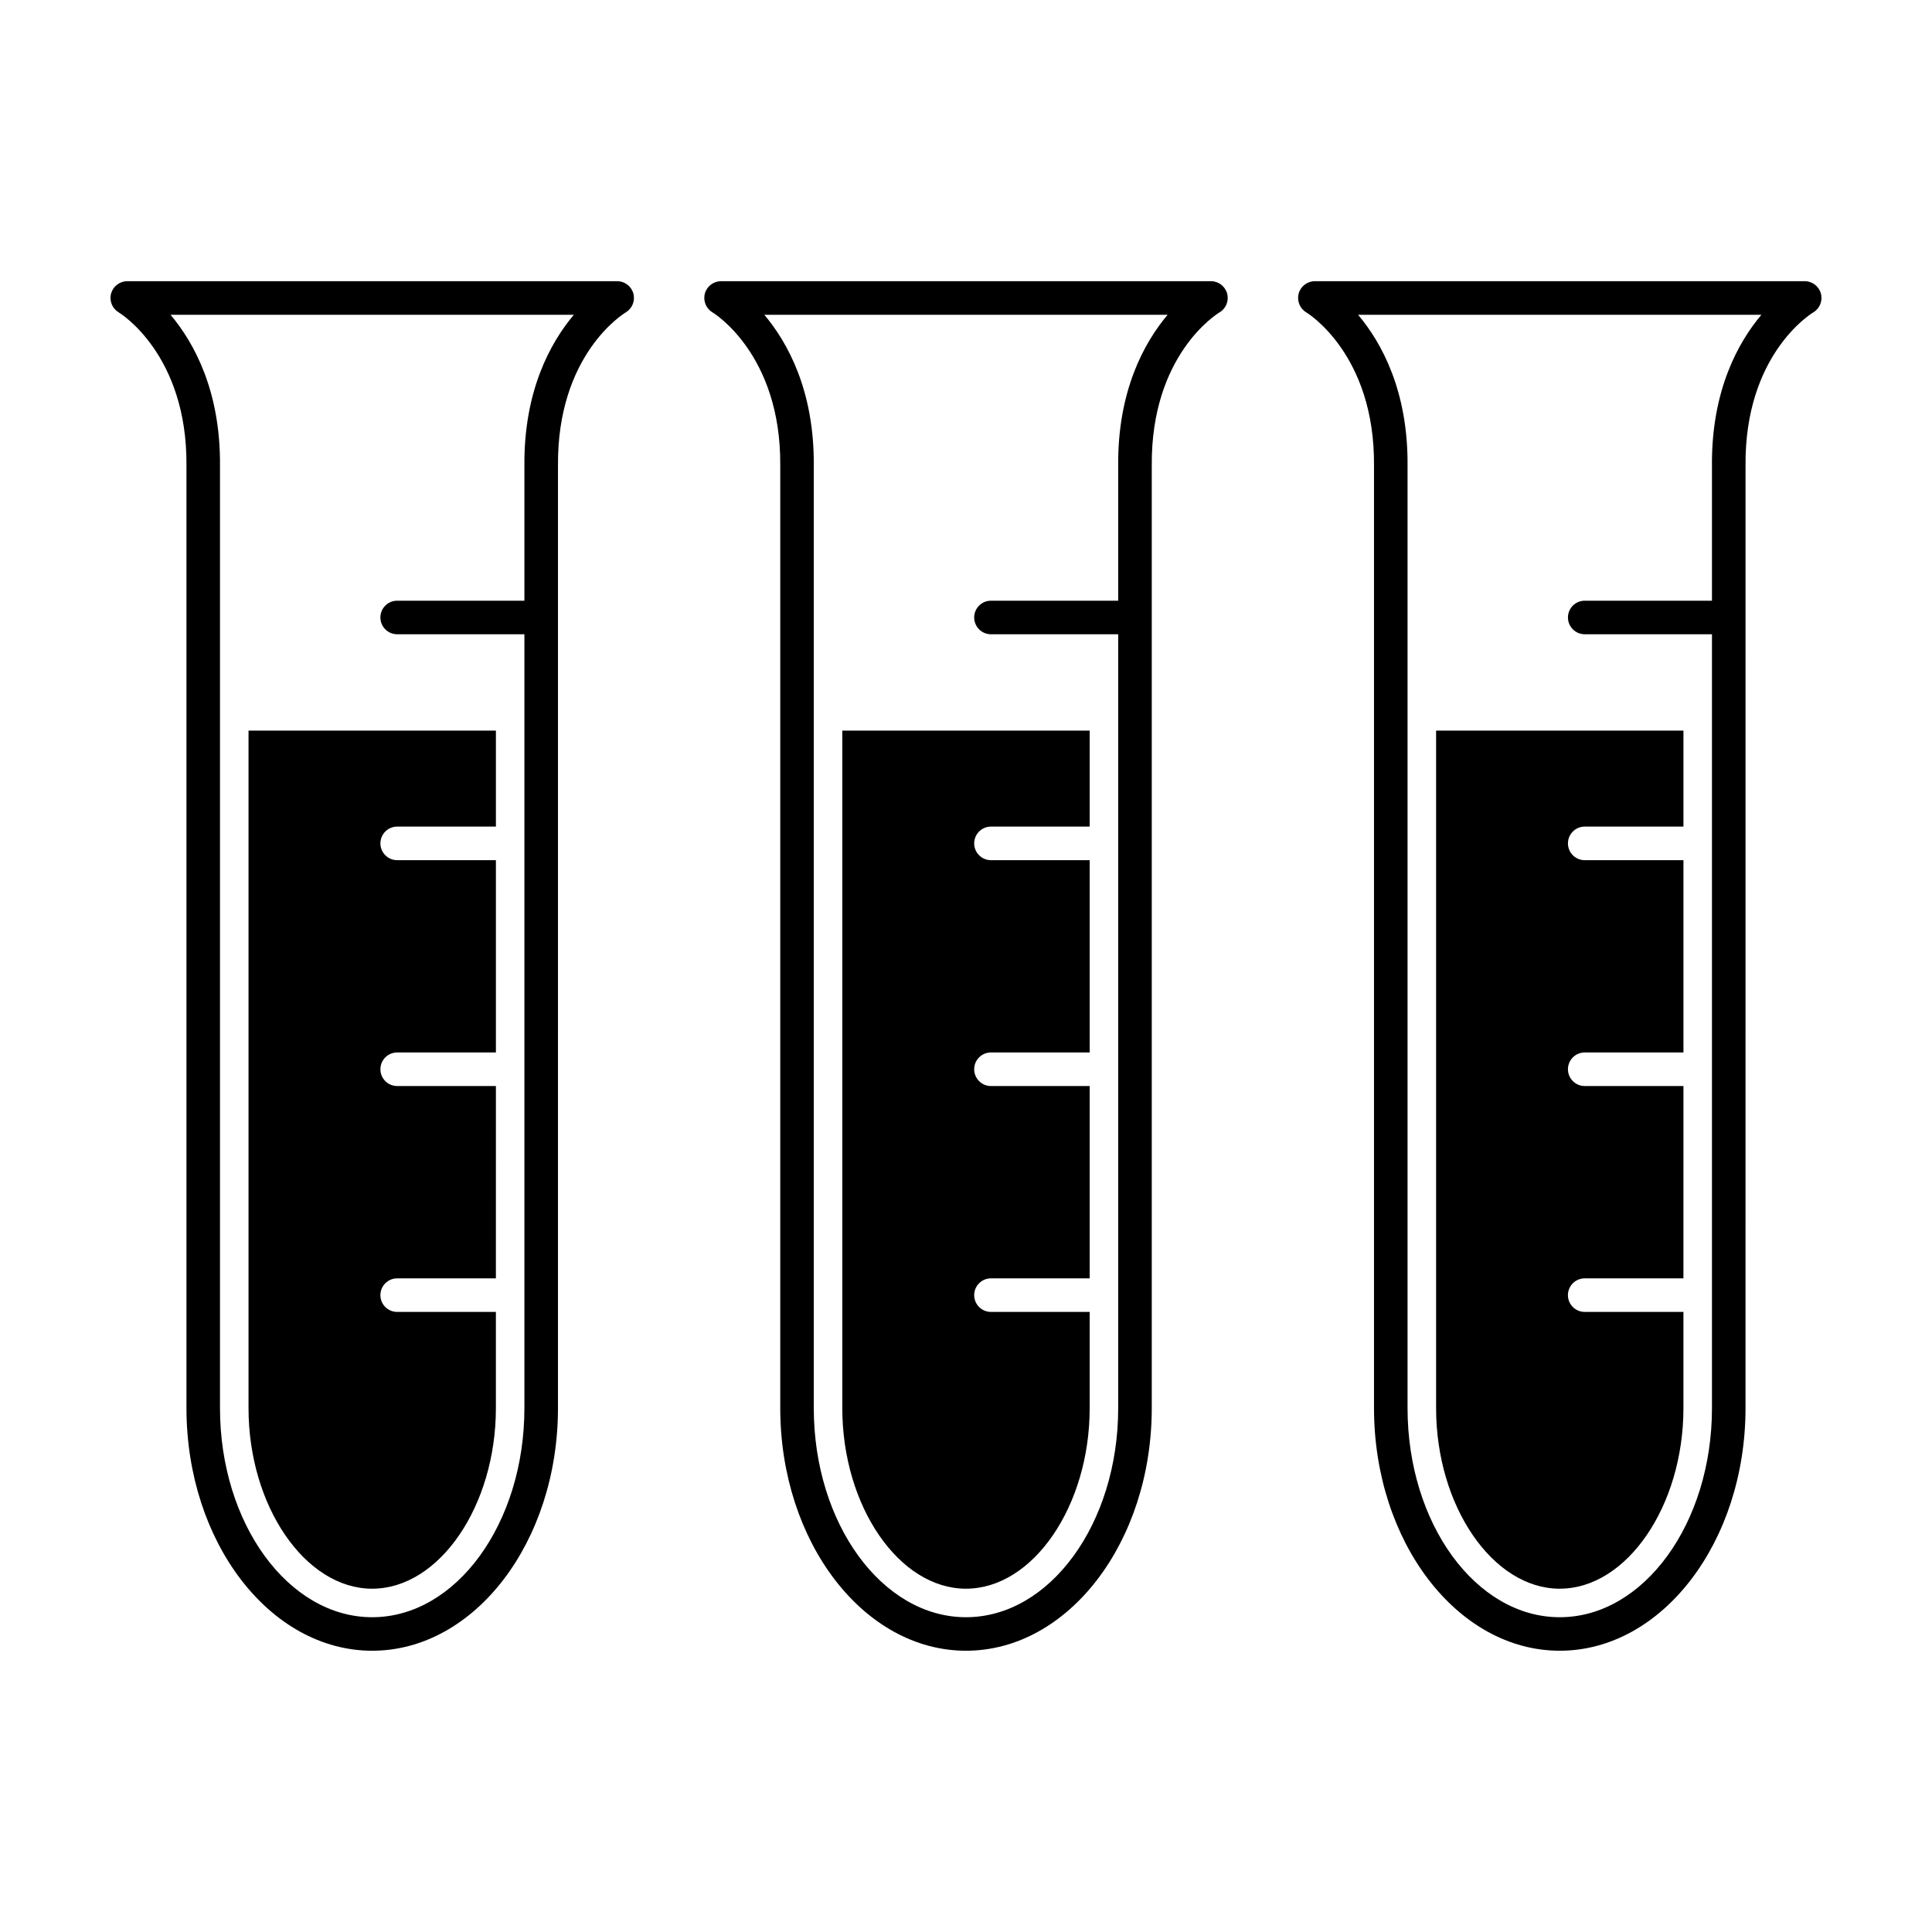 <?xml version="1.0" encoding="UTF-8"?>
<!-- Uploaded to: ICON Repo, www.iconrepo.com, Generator: ICON Repo Mixer Tools -->
<svg fill="#000000" width="800px" height="800px" version="1.1" viewBox="144 144 512 512" xmlns="http://www.w3.org/2000/svg">
 <g>
  <path d="m307.55 218.52h-129.82c-2.004 0-3.762 1.344-4.293 3.273-0.523 1.941 0.312 3.984 2.039 5.004 0.188 0.105 18.188 11.02 17.938 40.633v249.72c0 35.465 22.082 64.312 49.227 64.312s49.227-28.848 49.227-64.312l0.004-249.75c-0.25-29.297 17.215-40.164 17.938-40.598 1.727-1.02 2.562-3.062 2.039-5.004-0.531-1.934-2.289-3.281-4.293-3.281zm-24.578 48.918v35.754h-33.719c-2.457 0-4.445 1.988-4.445 4.445 0 2.453 1.988 4.449 4.445 4.449h33.719v205.08c0 30.555-18.098 55.414-40.336 55.414s-40.336-24.859-40.336-55.414v-249.69c0.172-19.863-6.879-32.656-13.105-40.059h106.88c-6.223 7.394-13.27 20.18-13.105 40.016z"/>
  <path d="m242.64 565.02c17.77 0 32.777-21.914 32.777-47.855v-25.492h-26.164c-2.457 0-4.445-1.996-4.445-4.449s1.988-4.445 4.445-4.445h26.164l0.004-50.969h-26.164c-2.457 0-4.445-1.996-4.445-4.449s1.988-4.449 4.445-4.449h26.164v-50.957h-26.164c-2.457 0-4.445-1.996-4.445-4.449s1.988-4.449 4.445-4.449h26.164v-25.438h-65.559v179.55c0 25.941 15.012 47.855 32.777 47.855z"/>
  <path d="m464.91 218.52h-129.82c-2.004 0-3.769 1.344-4.293 3.273-0.523 1.941 0.312 3.984 2.039 5.004 0.188 0.105 18.188 11.02 17.938 40.633v249.72c0 35.465 22.082 64.312 49.227 64.312 27.145 0 49.227-28.848 49.227-64.312l0.004-249.75c-0.258-29.297 17.211-40.164 17.93-40.598 1.734-1.02 2.57-3.062 2.039-5.004-0.523-1.934-2.281-3.281-4.285-3.281zm-24.578 48.918v35.754h-33.719c-2.453 0-4.445 1.988-4.445 4.445 0 2.453 1.988 4.449 4.445 4.449h33.719v205.08c0 30.555-18.094 55.414-40.336 55.414-22.242 0-40.336-24.859-40.336-55.414v-249.69c0.172-19.863-6.879-32.656-13.109-40.059h106.88c-6.223 7.394-13.266 20.18-13.102 40.016z"/>
  <path d="m400 565.02c17.766 0 32.777-21.914 32.777-47.855v-25.492h-26.164c-2.453 0-4.445-1.996-4.445-4.449s1.988-4.445 4.445-4.445h26.164v-50.969h-26.164c-2.453 0-4.445-1.996-4.445-4.449s1.988-4.449 4.445-4.449h26.164v-50.957h-26.164c-2.453 0-4.445-1.996-4.445-4.449s1.988-4.449 4.445-4.449h26.164v-25.438h-65.559v179.55c0 25.941 15.012 47.855 32.781 47.855z"/>
  <path d="m622.27 218.52h-129.82c-2.004 0-3.758 1.344-4.289 3.273-0.523 1.941 0.309 3.984 2.035 5.004 0.18 0.105 18.184 11.02 17.93 40.633v249.72c0 35.465 22.094 64.312 49.227 64.312 27.145 0 49.227-28.848 49.227-64.312l0.004-249.75c-0.258-29.297 17.211-40.164 17.93-40.598 1.734-1.02 2.57-3.062 2.039-5.004-0.523-1.934-2.277-3.281-4.281-3.281zm-24.582 48.918v35.754h-33.719c-2.453 0-4.445 1.988-4.445 4.445 0 2.453 1.988 4.449 4.445 4.449h33.719v205.08c0 30.555-18.094 55.414-40.336 55.414-22.238 0-40.336-24.859-40.336-55.414v-249.69c0.172-19.863-6.883-32.656-13.109-40.059h106.88c-6.223 7.394-13.266 20.18-13.102 40.016z"/>
  <path d="m557.35 565.02c17.766 0 32.777-21.914 32.777-47.855v-25.492h-26.164c-2.453 0-4.445-1.996-4.445-4.449s1.988-4.445 4.445-4.445h26.164l0.004-50.969h-26.164c-2.453 0-4.445-1.996-4.445-4.449s1.988-4.449 4.445-4.449h26.164v-50.957h-26.164c-2.453 0-4.445-1.996-4.445-4.449s1.988-4.449 4.445-4.449h26.164v-25.438h-65.551v179.55c0 25.941 15.008 47.855 32.77 47.855z"/>
 </g>
</svg>